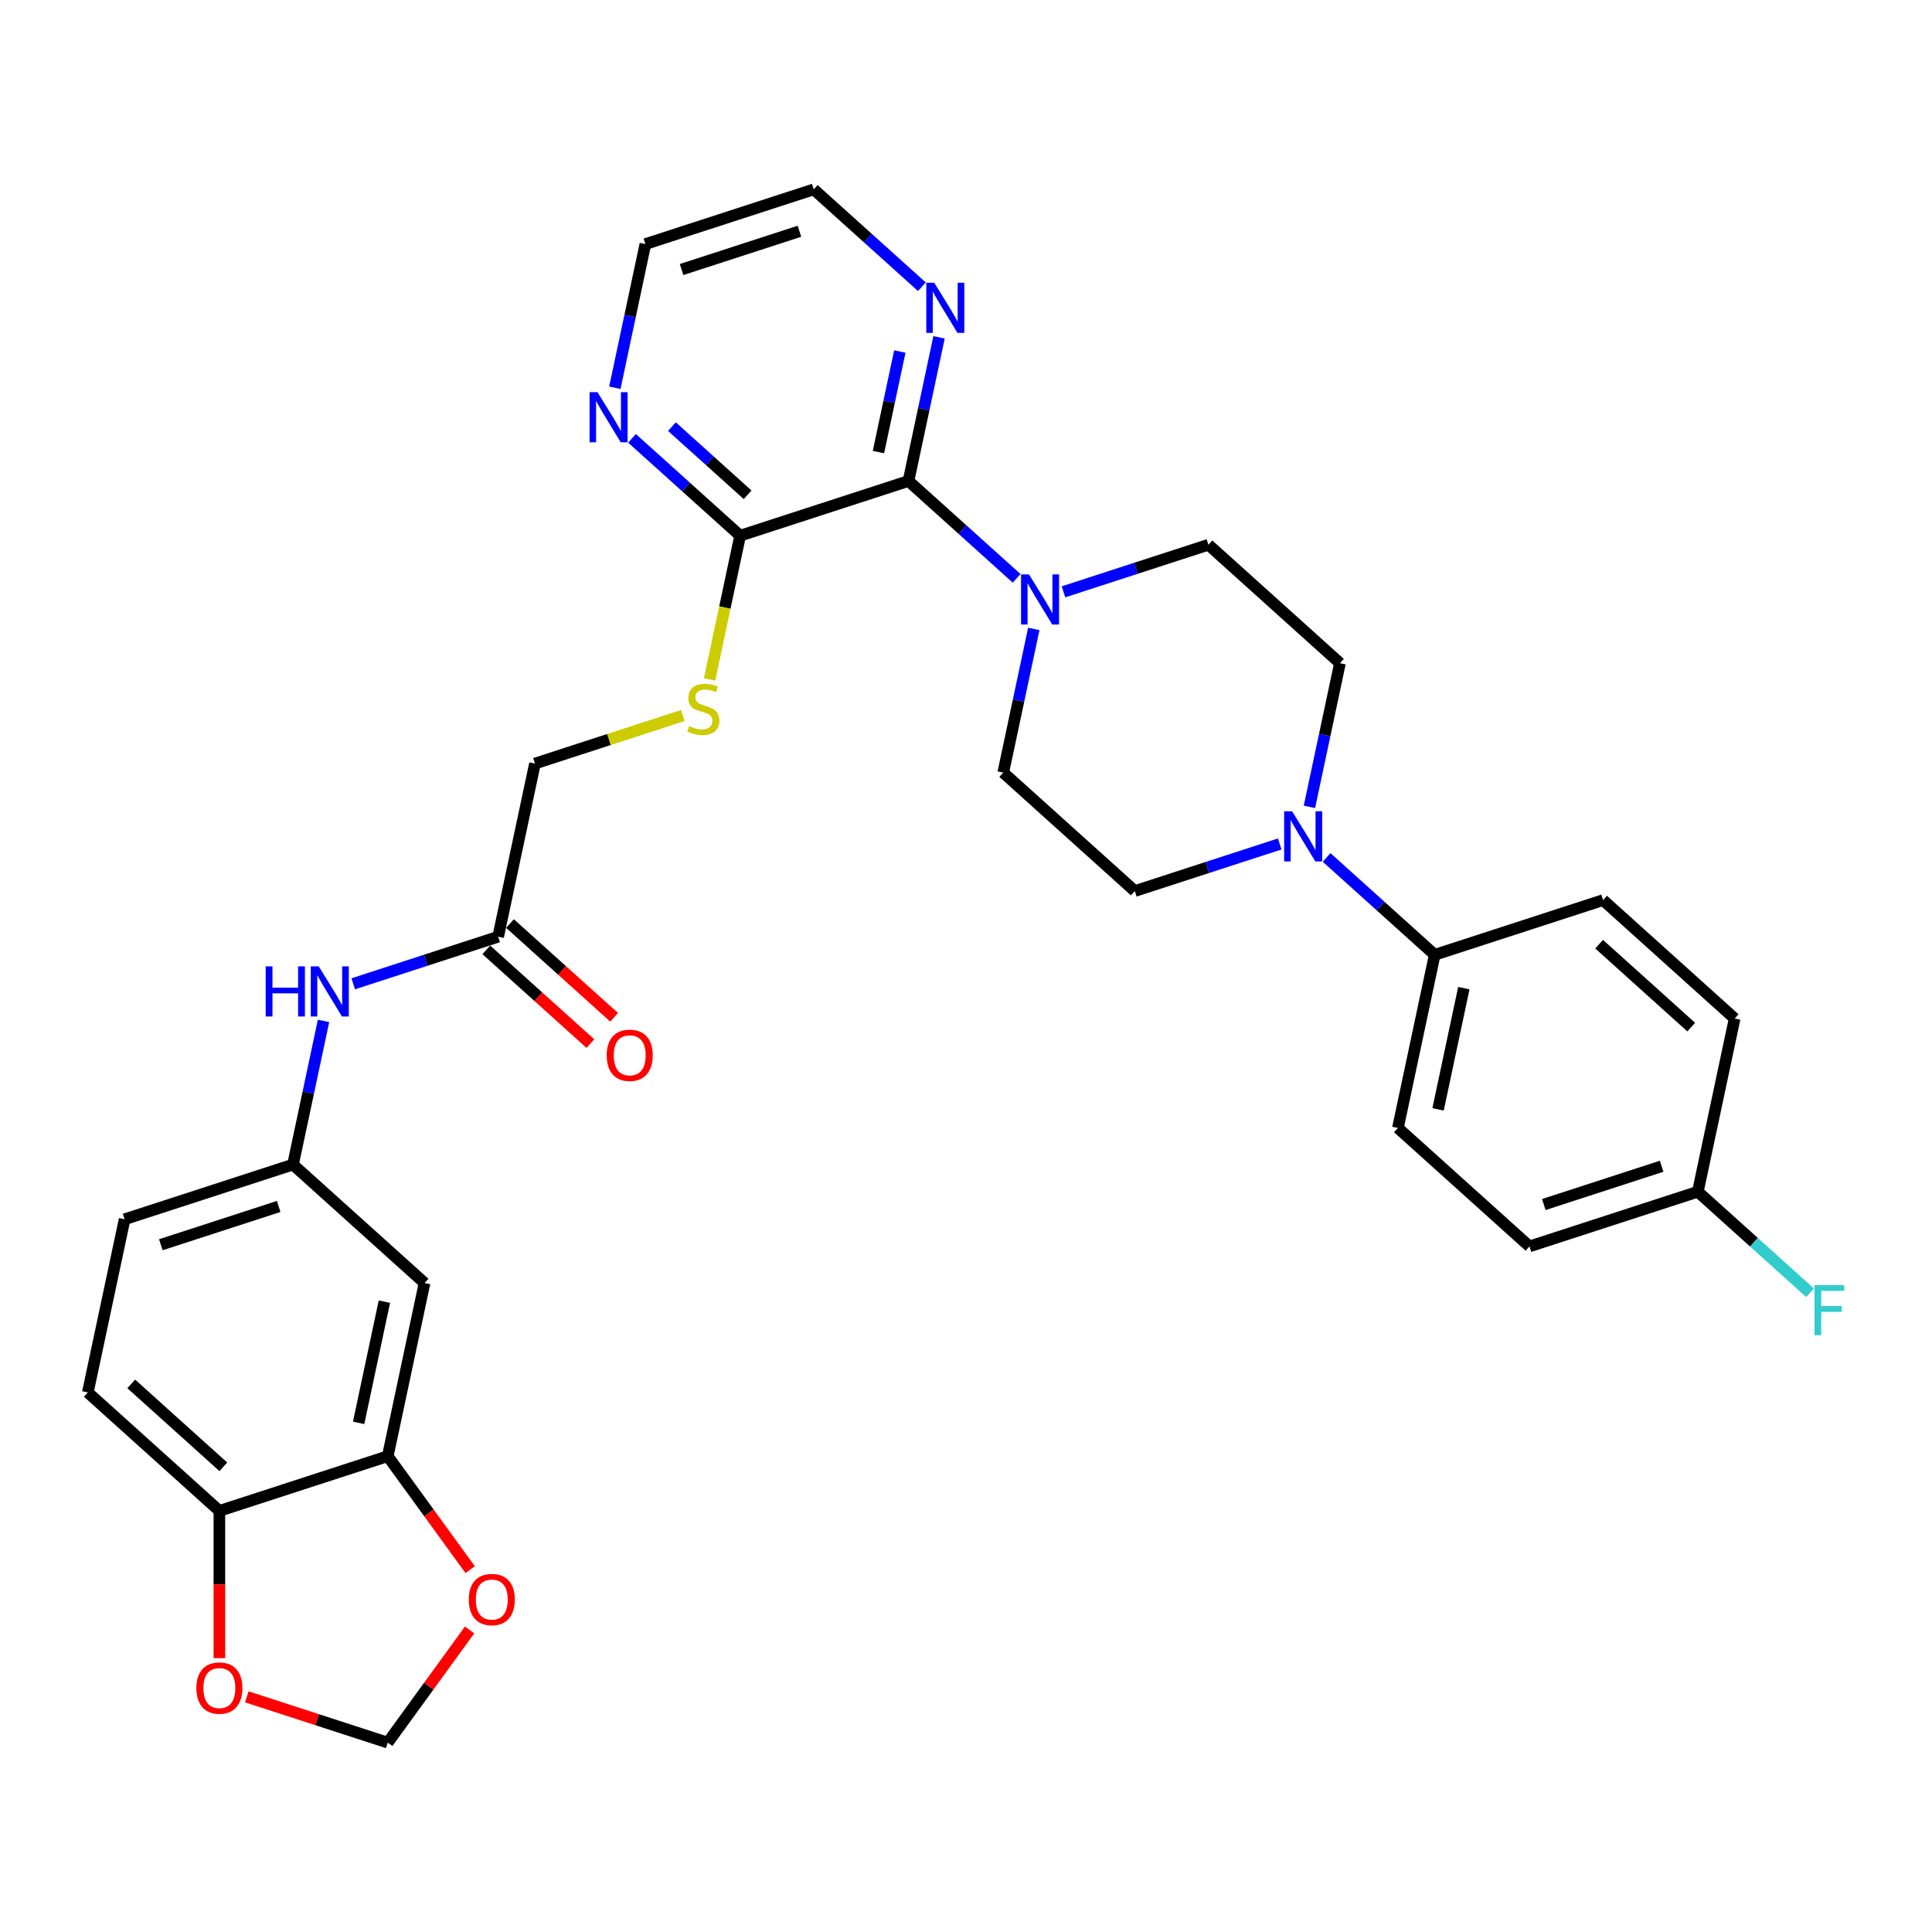 <?xml version='1.0' encoding='iso-8859-1'?>
<svg version='1.1' baseProfile='full'
              xmlns='http://www.w3.org/2000/svg'
                      xmlns:rdkit='http://www.rdkit.org/xml'
                      xmlns:xlink='http://www.w3.org/1999/xlink'
                  xml:space='preserve'
width='1000px' height='1000px' viewBox='0 0 1000 1000'>
<!-- END OF HEADER -->
<rect style='opacity:1.0;fill:#FFFFFF;stroke:none' width='1000' height='1000' x='0' y='0'> </rect>
<path class='bond-0' d='M 470.235,248.958 L 498.217,274.152' style='fill:none;fill-rule:evenodd;stroke:#000000;stroke-width:6px;stroke-linecap:butt;stroke-linejoin:miter;stroke-opacity:1' />
<path class='bond-0' d='M 498.217,274.152 L 526.198,299.346' style='fill:none;fill-rule:evenodd;stroke:#0000FF;stroke-width:6px;stroke-linecap:butt;stroke-linejoin:miter;stroke-opacity:1' />
<path class='bond-2' d='M 470.235,248.958 L 383.091,277.273' style='fill:none;fill-rule:evenodd;stroke:#000000;stroke-width:6px;stroke-linecap:butt;stroke-linejoin:miter;stroke-opacity:1' />
<path class='bond-7' d='M 470.235,248.958 L 478.138,211.777' style='fill:none;fill-rule:evenodd;stroke:#000000;stroke-width:6px;stroke-linecap:butt;stroke-linejoin:miter;stroke-opacity:1' />
<path class='bond-7' d='M 478.138,211.777 L 486.041,174.596' style='fill:none;fill-rule:evenodd;stroke:#0000FF;stroke-width:6px;stroke-linecap:butt;stroke-linejoin:miter;stroke-opacity:1' />
<path class='bond-7' d='M 454.681,233.993 L 460.213,207.967' style='fill:none;fill-rule:evenodd;stroke:#000000;stroke-width:6px;stroke-linecap:butt;stroke-linejoin:miter;stroke-opacity:1' />
<path class='bond-7' d='M 460.213,207.967 L 465.745,181.941' style='fill:none;fill-rule:evenodd;stroke:#0000FF;stroke-width:6px;stroke-linecap:butt;stroke-linejoin:miter;stroke-opacity:1' />
<path class='bond-15' d='M 535.084,325.535 L 527.181,362.716' style='fill:none;fill-rule:evenodd;stroke:#0000FF;stroke-width:6px;stroke-linecap:butt;stroke-linejoin:miter;stroke-opacity:1' />
<path class='bond-15' d='M 527.181,362.716 L 519.278,399.896' style='fill:none;fill-rule:evenodd;stroke:#000000;stroke-width:6px;stroke-linecap:butt;stroke-linejoin:miter;stroke-opacity:1' />
<path class='bond-16' d='M 550.461,306.328 L 587.967,294.141' style='fill:none;fill-rule:evenodd;stroke:#0000FF;stroke-width:6px;stroke-linecap:butt;stroke-linejoin:miter;stroke-opacity:1' />
<path class='bond-16' d='M 587.967,294.141 L 625.474,281.955' style='fill:none;fill-rule:evenodd;stroke:#000000;stroke-width:6px;stroke-linecap:butt;stroke-linejoin:miter;stroke-opacity:1' />
<path class='bond-1' d='M 677.761,417.628 L 685.664,380.447' style='fill:none;fill-rule:evenodd;stroke:#0000FF;stroke-width:6px;stroke-linecap:butt;stroke-linejoin:miter;stroke-opacity:1' />
<path class='bond-1' d='M 685.664,380.447 L 693.567,343.267' style='fill:none;fill-rule:evenodd;stroke:#000000;stroke-width:6px;stroke-linecap:butt;stroke-linejoin:miter;stroke-opacity:1' />
<path class='bond-8' d='M 686.648,443.817 L 714.629,469.011' style='fill:none;fill-rule:evenodd;stroke:#0000FF;stroke-width:6px;stroke-linecap:butt;stroke-linejoin:miter;stroke-opacity:1' />
<path class='bond-8' d='M 714.629,469.011 L 742.61,494.205' style='fill:none;fill-rule:evenodd;stroke:#000000;stroke-width:6px;stroke-linecap:butt;stroke-linejoin:miter;stroke-opacity:1' />
<path class='bond-33' d='M 662.385,436.835 L 624.879,449.022' style='fill:none;fill-rule:evenodd;stroke:#0000FF;stroke-width:6px;stroke-linecap:butt;stroke-linejoin:miter;stroke-opacity:1' />
<path class='bond-33' d='M 624.879,449.022 L 587.372,461.208' style='fill:none;fill-rule:evenodd;stroke:#000000;stroke-width:6px;stroke-linecap:butt;stroke-linejoin:miter;stroke-opacity:1' />
<path class='bond-5' d='M 383.091,277.273 L 375.184,314.472' style='fill:none;fill-rule:evenodd;stroke:#000000;stroke-width:6px;stroke-linecap:butt;stroke-linejoin:miter;stroke-opacity:1' />
<path class='bond-5' d='M 375.184,314.472 L 367.277,351.671' style='fill:none;fill-rule:evenodd;stroke:#CCCC00;stroke-width:6px;stroke-linecap:butt;stroke-linejoin:miter;stroke-opacity:1' />
<path class='bond-12' d='M 383.091,277.273 L 355.11,252.079' style='fill:none;fill-rule:evenodd;stroke:#000000;stroke-width:6px;stroke-linecap:butt;stroke-linejoin:miter;stroke-opacity:1' />
<path class='bond-12' d='M 355.11,252.079 L 327.129,226.884' style='fill:none;fill-rule:evenodd;stroke:#0000FF;stroke-width:6px;stroke-linecap:butt;stroke-linejoin:miter;stroke-opacity:1' />
<path class='bond-12' d='M 386.959,256.096 L 367.372,238.46' style='fill:none;fill-rule:evenodd;stroke:#000000;stroke-width:6px;stroke-linecap:butt;stroke-linejoin:miter;stroke-opacity:1' />
<path class='bond-12' d='M 367.372,238.46 L 347.786,220.824' style='fill:none;fill-rule:evenodd;stroke:#0000FF;stroke-width:6px;stroke-linecap:butt;stroke-linejoin:miter;stroke-opacity:1' />
<path class='bond-3' d='M 200.693,753.722 L 219.743,664.095' style='fill:none;fill-rule:evenodd;stroke:#000000;stroke-width:6px;stroke-linecap:butt;stroke-linejoin:miter;stroke-opacity:1' />
<path class='bond-3' d='M 185.625,736.468 L 198.961,673.729' style='fill:none;fill-rule:evenodd;stroke:#000000;stroke-width:6px;stroke-linecap:butt;stroke-linejoin:miter;stroke-opacity:1' />
<path class='bond-11' d='M 200.693,753.722 L 222.023,783.081' style='fill:none;fill-rule:evenodd;stroke:#000000;stroke-width:6px;stroke-linecap:butt;stroke-linejoin:miter;stroke-opacity:1' />
<path class='bond-11' d='M 222.023,783.081 L 243.353,812.439' style='fill:none;fill-rule:evenodd;stroke:#FF0000;stroke-width:6px;stroke-linecap:butt;stroke-linejoin:miter;stroke-opacity:1' />
<path class='bond-35' d='M 200.693,753.722 L 113.548,782.037' style='fill:none;fill-rule:evenodd;stroke:#000000;stroke-width:6px;stroke-linecap:butt;stroke-linejoin:miter;stroke-opacity:1' />
<path class='bond-4' d='M 219.743,664.095 L 151.65,602.783' style='fill:none;fill-rule:evenodd;stroke:#000000;stroke-width:6px;stroke-linecap:butt;stroke-linejoin:miter;stroke-opacity:1' />
<path class='bond-22' d='M 353.43,370.347 L 315.163,382.781' style='fill:none;fill-rule:evenodd;stroke:#CCCC00;stroke-width:6px;stroke-linecap:butt;stroke-linejoin:miter;stroke-opacity:1' />
<path class='bond-22' d='M 315.163,382.781 L 276.896,395.215' style='fill:none;fill-rule:evenodd;stroke:#000000;stroke-width:6px;stroke-linecap:butt;stroke-linejoin:miter;stroke-opacity:1' />
<path class='bond-6' d='M 257.845,484.841 L 276.896,395.215' style='fill:none;fill-rule:evenodd;stroke:#000000;stroke-width:6px;stroke-linecap:butt;stroke-linejoin:miter;stroke-opacity:1' />
<path class='bond-10' d='M 257.845,484.841 L 220.339,497.028' style='fill:none;fill-rule:evenodd;stroke:#000000;stroke-width:6px;stroke-linecap:butt;stroke-linejoin:miter;stroke-opacity:1' />
<path class='bond-10' d='M 220.339,497.028 L 182.832,509.214' style='fill:none;fill-rule:evenodd;stroke:#0000FF;stroke-width:6px;stroke-linecap:butt;stroke-linejoin:miter;stroke-opacity:1' />
<path class='bond-20' d='M 251.714,491.651 L 278.659,515.913' style='fill:none;fill-rule:evenodd;stroke:#000000;stroke-width:6px;stroke-linecap:butt;stroke-linejoin:miter;stroke-opacity:1' />
<path class='bond-20' d='M 278.659,515.913 L 305.605,540.175' style='fill:none;fill-rule:evenodd;stroke:#FF0000;stroke-width:6px;stroke-linecap:butt;stroke-linejoin:miter;stroke-opacity:1' />
<path class='bond-20' d='M 263.976,478.032 L 290.922,502.294' style='fill:none;fill-rule:evenodd;stroke:#000000;stroke-width:6px;stroke-linecap:butt;stroke-linejoin:miter;stroke-opacity:1' />
<path class='bond-20' d='M 290.922,502.294 L 317.867,526.556' style='fill:none;fill-rule:evenodd;stroke:#FF0000;stroke-width:6px;stroke-linecap:butt;stroke-linejoin:miter;stroke-opacity:1' />
<path class='bond-30' d='M 477.155,148.408 L 449.174,123.213' style='fill:none;fill-rule:evenodd;stroke:#0000FF;stroke-width:6px;stroke-linecap:butt;stroke-linejoin:miter;stroke-opacity:1' />
<path class='bond-30' d='M 449.174,123.213 L 421.193,98.019' style='fill:none;fill-rule:evenodd;stroke:#000000;stroke-width:6px;stroke-linecap:butt;stroke-linejoin:miter;stroke-opacity:1' />
<path class='bond-23' d='M 742.61,494.205 L 723.56,583.832' style='fill:none;fill-rule:evenodd;stroke:#000000;stroke-width:6px;stroke-linecap:butt;stroke-linejoin:miter;stroke-opacity:1' />
<path class='bond-23' d='M 757.678,511.459 L 744.343,574.198' style='fill:none;fill-rule:evenodd;stroke:#000000;stroke-width:6px;stroke-linecap:butt;stroke-linejoin:miter;stroke-opacity:1' />
<path class='bond-24' d='M 742.61,494.205 L 829.755,465.89' style='fill:none;fill-rule:evenodd;stroke:#000000;stroke-width:6px;stroke-linecap:butt;stroke-linejoin:miter;stroke-opacity:1' />
<path class='bond-9' d='M 113.548,782.037 L 45.455,720.725' style='fill:none;fill-rule:evenodd;stroke:#000000;stroke-width:6px;stroke-linecap:butt;stroke-linejoin:miter;stroke-opacity:1' />
<path class='bond-9' d='M 115.597,759.221 L 67.931,716.303' style='fill:none;fill-rule:evenodd;stroke:#000000;stroke-width:6px;stroke-linecap:butt;stroke-linejoin:miter;stroke-opacity:1' />
<path class='bond-13' d='M 113.548,782.037 L 113.548,820.145' style='fill:none;fill-rule:evenodd;stroke:#000000;stroke-width:6px;stroke-linecap:butt;stroke-linejoin:miter;stroke-opacity:1' />
<path class='bond-13' d='M 113.548,820.145 L 113.548,858.254' style='fill:none;fill-rule:evenodd;stroke:#FF0000;stroke-width:6px;stroke-linecap:butt;stroke-linejoin:miter;stroke-opacity:1' />
<path class='bond-14' d='M 167.456,528.422 L 159.553,565.602' style='fill:none;fill-rule:evenodd;stroke:#0000FF;stroke-width:6px;stroke-linecap:butt;stroke-linejoin:miter;stroke-opacity:1' />
<path class='bond-14' d='M 159.553,565.602 L 151.65,602.783' style='fill:none;fill-rule:evenodd;stroke:#000000;stroke-width:6px;stroke-linecap:butt;stroke-linejoin:miter;stroke-opacity:1' />
<path class='bond-19' d='M 243.061,843.666 L 221.877,872.824' style='fill:none;fill-rule:evenodd;stroke:#FF0000;stroke-width:6px;stroke-linecap:butt;stroke-linejoin:miter;stroke-opacity:1' />
<path class='bond-19' d='M 221.877,872.824 L 200.693,901.981' style='fill:none;fill-rule:evenodd;stroke:#000000;stroke-width:6px;stroke-linecap:butt;stroke-linejoin:miter;stroke-opacity:1' />
<path class='bond-32' d='M 318.242,200.696 L 326.145,163.515' style='fill:none;fill-rule:evenodd;stroke:#0000FF;stroke-width:6px;stroke-linecap:butt;stroke-linejoin:miter;stroke-opacity:1' />
<path class='bond-32' d='M 326.145,163.515 L 334.048,126.334' style='fill:none;fill-rule:evenodd;stroke:#000000;stroke-width:6px;stroke-linecap:butt;stroke-linejoin:miter;stroke-opacity:1' />
<path class='bond-36' d='M 127.751,878.281 L 164.222,890.131' style='fill:none;fill-rule:evenodd;stroke:#FF0000;stroke-width:6px;stroke-linecap:butt;stroke-linejoin:miter;stroke-opacity:1' />
<path class='bond-36' d='M 164.222,890.131 L 200.693,901.981' style='fill:none;fill-rule:evenodd;stroke:#000000;stroke-width:6px;stroke-linecap:butt;stroke-linejoin:miter;stroke-opacity:1' />
<path class='bond-25' d='M 151.65,602.783 L 64.505,631.098' style='fill:none;fill-rule:evenodd;stroke:#000000;stroke-width:6px;stroke-linecap:butt;stroke-linejoin:miter;stroke-opacity:1' />
<path class='bond-25' d='M 144.241,624.459 L 83.24,644.28' style='fill:none;fill-rule:evenodd;stroke:#000000;stroke-width:6px;stroke-linecap:butt;stroke-linejoin:miter;stroke-opacity:1' />
<path class='bond-18' d='M 519.278,399.896 L 587.372,461.208' style='fill:none;fill-rule:evenodd;stroke:#000000;stroke-width:6px;stroke-linecap:butt;stroke-linejoin:miter;stroke-opacity:1' />
<path class='bond-17' d='M 625.474,281.955 L 693.567,343.267' style='fill:none;fill-rule:evenodd;stroke:#000000;stroke-width:6px;stroke-linecap:butt;stroke-linejoin:miter;stroke-opacity:1' />
<path class='bond-21' d='M 45.455,720.725 L 64.505,631.098' style='fill:none;fill-rule:evenodd;stroke:#000000;stroke-width:6px;stroke-linecap:butt;stroke-linejoin:miter;stroke-opacity:1' />
<path class='bond-28' d='M 723.56,583.832 L 791.653,645.144' style='fill:none;fill-rule:evenodd;stroke:#000000;stroke-width:6px;stroke-linecap:butt;stroke-linejoin:miter;stroke-opacity:1' />
<path class='bond-27' d='M 829.755,465.89 L 897.849,527.202' style='fill:none;fill-rule:evenodd;stroke:#000000;stroke-width:6px;stroke-linecap:butt;stroke-linejoin:miter;stroke-opacity:1' />
<path class='bond-27' d='M 827.706,488.706 L 875.372,531.624' style='fill:none;fill-rule:evenodd;stroke:#000000;stroke-width:6px;stroke-linecap:butt;stroke-linejoin:miter;stroke-opacity:1' />
<path class='bond-26' d='M 878.798,616.829 L 897.849,527.202' style='fill:none;fill-rule:evenodd;stroke:#000000;stroke-width:6px;stroke-linecap:butt;stroke-linejoin:miter;stroke-opacity:1' />
<path class='bond-29' d='M 878.798,616.829 L 907.842,642.98' style='fill:none;fill-rule:evenodd;stroke:#000000;stroke-width:6px;stroke-linecap:butt;stroke-linejoin:miter;stroke-opacity:1' />
<path class='bond-29' d='M 907.842,642.98 L 936.886,669.131' style='fill:none;fill-rule:evenodd;stroke:#33CCCC;stroke-width:6px;stroke-linecap:butt;stroke-linejoin:miter;stroke-opacity:1' />
<path class='bond-34' d='M 878.798,616.829 L 791.653,645.144' style='fill:none;fill-rule:evenodd;stroke:#000000;stroke-width:6px;stroke-linecap:butt;stroke-linejoin:miter;stroke-opacity:1' />
<path class='bond-34' d='M 860.063,603.647 L 799.062,623.468' style='fill:none;fill-rule:evenodd;stroke:#000000;stroke-width:6px;stroke-linecap:butt;stroke-linejoin:miter;stroke-opacity:1' />
<path class='bond-31' d='M 421.193,98.019 L 334.048,126.334' style='fill:none;fill-rule:evenodd;stroke:#000000;stroke-width:6px;stroke-linecap:butt;stroke-linejoin:miter;stroke-opacity:1' />
<path class='bond-31' d='M 413.784,119.695 L 352.783,139.516' style='fill:none;fill-rule:evenodd;stroke:#000000;stroke-width:6px;stroke-linecap:butt;stroke-linejoin:miter;stroke-opacity:1' />
<path  class='atom-1' d='M 532.593 297.295
L 541.096 311.039
Q 541.939 312.395, 543.296 314.851
Q 544.652 317.307, 544.725 317.453
L 544.725 297.295
L 548.17 297.295
L 548.17 323.244
L 544.615 323.244
L 535.489 308.217
Q 534.426 306.458, 533.29 304.442
Q 532.19 302.426, 531.86 301.803
L 531.86 323.244
L 528.488 323.244
L 528.488 297.295
L 532.593 297.295
' fill='#0000FF'/>
<path  class='atom-2' d='M 668.781 419.919
L 677.284 433.663
Q 678.127 435.019, 679.483 437.475
Q 680.839 439.931, 680.912 440.077
L 680.912 419.919
L 684.358 419.919
L 684.358 445.868
L 680.802 445.868
L 671.676 430.841
Q 670.613 429.082, 669.477 427.066
Q 668.377 425.05, 668.048 424.427
L 668.048 445.868
L 664.676 445.868
L 664.676 419.919
L 668.781 419.919
' fill='#0000FF'/>
<path  class='atom-6' d='M 356.71 375.806
Q 357.003 375.916, 358.213 376.429
Q 359.422 376.942, 360.742 377.272
Q 362.098 377.565, 363.417 377.565
Q 365.873 377.565, 367.302 376.392
Q 368.732 375.183, 368.732 373.094
Q 368.732 371.664, 367.999 370.785
Q 367.302 369.905, 366.203 369.429
Q 365.103 368.952, 363.271 368.402
Q 360.962 367.706, 359.569 367.046
Q 358.213 366.386, 357.223 364.994
Q 356.27 363.601, 356.27 361.255
Q 356.27 357.993, 358.469 355.977
Q 360.705 353.962, 365.103 353.962
Q 368.109 353.962, 371.517 355.391
L 370.674 358.213
Q 367.559 356.93, 365.213 356.93
Q 362.684 356.93, 361.291 357.993
Q 359.899 359.019, 359.935 360.815
Q 359.935 362.208, 360.632 363.051
Q 361.365 363.894, 362.391 364.371
Q 363.454 364.847, 365.213 365.397
Q 367.559 366.13, 368.952 366.863
Q 370.344 367.596, 371.334 369.099
Q 372.36 370.565, 372.36 373.094
Q 372.36 376.686, 369.941 378.628
Q 367.559 380.534, 363.564 380.534
Q 361.255 380.534, 359.495 380.021
Q 357.773 379.544, 355.72 378.701
L 356.71 375.806
' fill='#CCCC00'/>
<path  class='atom-8' d='M 483.55 146.356
L 492.053 160.101
Q 492.896 161.457, 494.253 163.912
Q 495.609 166.368, 495.682 166.515
L 495.682 146.356
L 499.127 146.356
L 499.127 172.306
L 495.572 172.306
L 486.446 157.279
Q 485.383 155.519, 484.247 153.503
Q 483.147 151.488, 482.817 150.865
L 482.817 172.306
L 479.445 172.306
L 479.445 146.356
L 483.55 146.356
' fill='#0000FF'/>
<path  class='atom-11' d='M 137.512 500.182
L 141.031 500.182
L 141.031 511.214
L 154.299 511.214
L 154.299 500.182
L 157.817 500.182
L 157.817 526.131
L 154.299 526.131
L 154.299 514.146
L 141.031 514.146
L 141.031 526.131
L 137.512 526.131
L 137.512 500.182
' fill='#0000FF'/>
<path  class='atom-11' d='M 164.965 500.182
L 173.468 513.926
Q 174.311 515.282, 175.667 517.738
Q 177.023 520.193, 177.096 520.34
L 177.096 500.182
L 180.542 500.182
L 180.542 526.131
L 176.986 526.131
L 167.86 511.104
Q 166.797 509.345, 165.661 507.329
Q 164.561 505.313, 164.232 504.69
L 164.232 526.131
L 160.86 526.131
L 160.86 500.182
L 164.965 500.182
' fill='#0000FF'/>
<path  class='atom-12' d='M 242.639 827.925
Q 242.639 821.694, 245.718 818.212
Q 248.797 814.73, 254.551 814.73
Q 260.305 814.73, 263.384 818.212
Q 266.463 821.694, 266.463 827.925
Q 266.463 834.229, 263.347 837.821
Q 260.232 841.376, 254.551 841.376
Q 248.833 841.376, 245.718 837.821
Q 242.639 834.265, 242.639 827.925
M 254.551 838.444
Q 258.509 838.444, 260.635 835.805
Q 262.798 833.129, 262.798 827.925
Q 262.798 822.83, 260.635 820.264
Q 258.509 817.662, 254.551 817.662
Q 250.593 817.662, 248.43 820.228
Q 246.304 822.793, 246.304 827.925
Q 246.304 833.166, 248.43 835.805
Q 250.593 838.444, 254.551 838.444
' fill='#FF0000'/>
<path  class='atom-13' d='M 309.261 202.986
L 317.765 216.731
Q 318.608 218.087, 319.964 220.542
Q 321.32 222.998, 321.393 223.145
L 321.393 202.986
L 324.838 202.986
L 324.838 228.936
L 321.283 228.936
L 312.157 213.908
Q 311.094 212.149, 309.958 210.133
Q 308.858 208.117, 308.528 207.494
L 308.528 228.936
L 305.156 228.936
L 305.156 202.986
L 309.261 202.986
' fill='#0000FF'/>
<path  class='atom-14' d='M 101.636 873.739
Q 101.636 867.508, 104.715 864.026
Q 107.794 860.545, 113.548 860.545
Q 119.303 860.545, 122.381 864.026
Q 125.46 867.508, 125.46 873.739
Q 125.46 880.043, 122.345 883.635
Q 119.229 887.19, 113.548 887.19
Q 107.831 887.19, 104.715 883.635
Q 101.636 880.08, 101.636 873.739
M 113.548 884.258
Q 117.507 884.258, 119.632 881.619
Q 121.795 878.944, 121.795 873.739
Q 121.795 868.645, 119.632 866.079
Q 117.507 863.477, 113.548 863.477
Q 109.59 863.477, 107.427 866.042
Q 105.302 868.608, 105.302 873.739
Q 105.302 878.98, 107.427 881.619
Q 109.59 884.258, 113.548 884.258
' fill='#FF0000'/>
<path  class='atom-21' d='M 314.027 546.227
Q 314.027 539.996, 317.106 536.514
Q 320.184 533.032, 325.939 533.032
Q 331.693 533.032, 334.772 536.514
Q 337.851 539.996, 337.851 546.227
Q 337.851 552.531, 334.735 556.122
Q 331.62 559.678, 325.939 559.678
Q 320.221 559.678, 317.106 556.122
Q 314.027 552.567, 314.027 546.227
M 325.939 556.746
Q 329.897 556.746, 332.023 554.107
Q 334.185 551.431, 334.185 546.227
Q 334.185 541.132, 332.023 538.566
Q 329.897 535.964, 325.939 535.964
Q 321.98 535.964, 319.818 538.53
Q 317.692 541.095, 317.692 546.227
Q 317.692 551.468, 319.818 554.107
Q 321.98 556.746, 325.939 556.746
' fill='#FF0000'/>
<path  class='atom-30' d='M 939.176 665.166
L 954.607 665.166
L 954.607 668.135
L 942.658 668.135
L 942.658 676.015
L 953.287 676.015
L 953.287 679.02
L 942.658 679.02
L 942.658 691.115
L 939.176 691.115
L 939.176 665.166
' fill='#33CCCC'/>
</svg>
